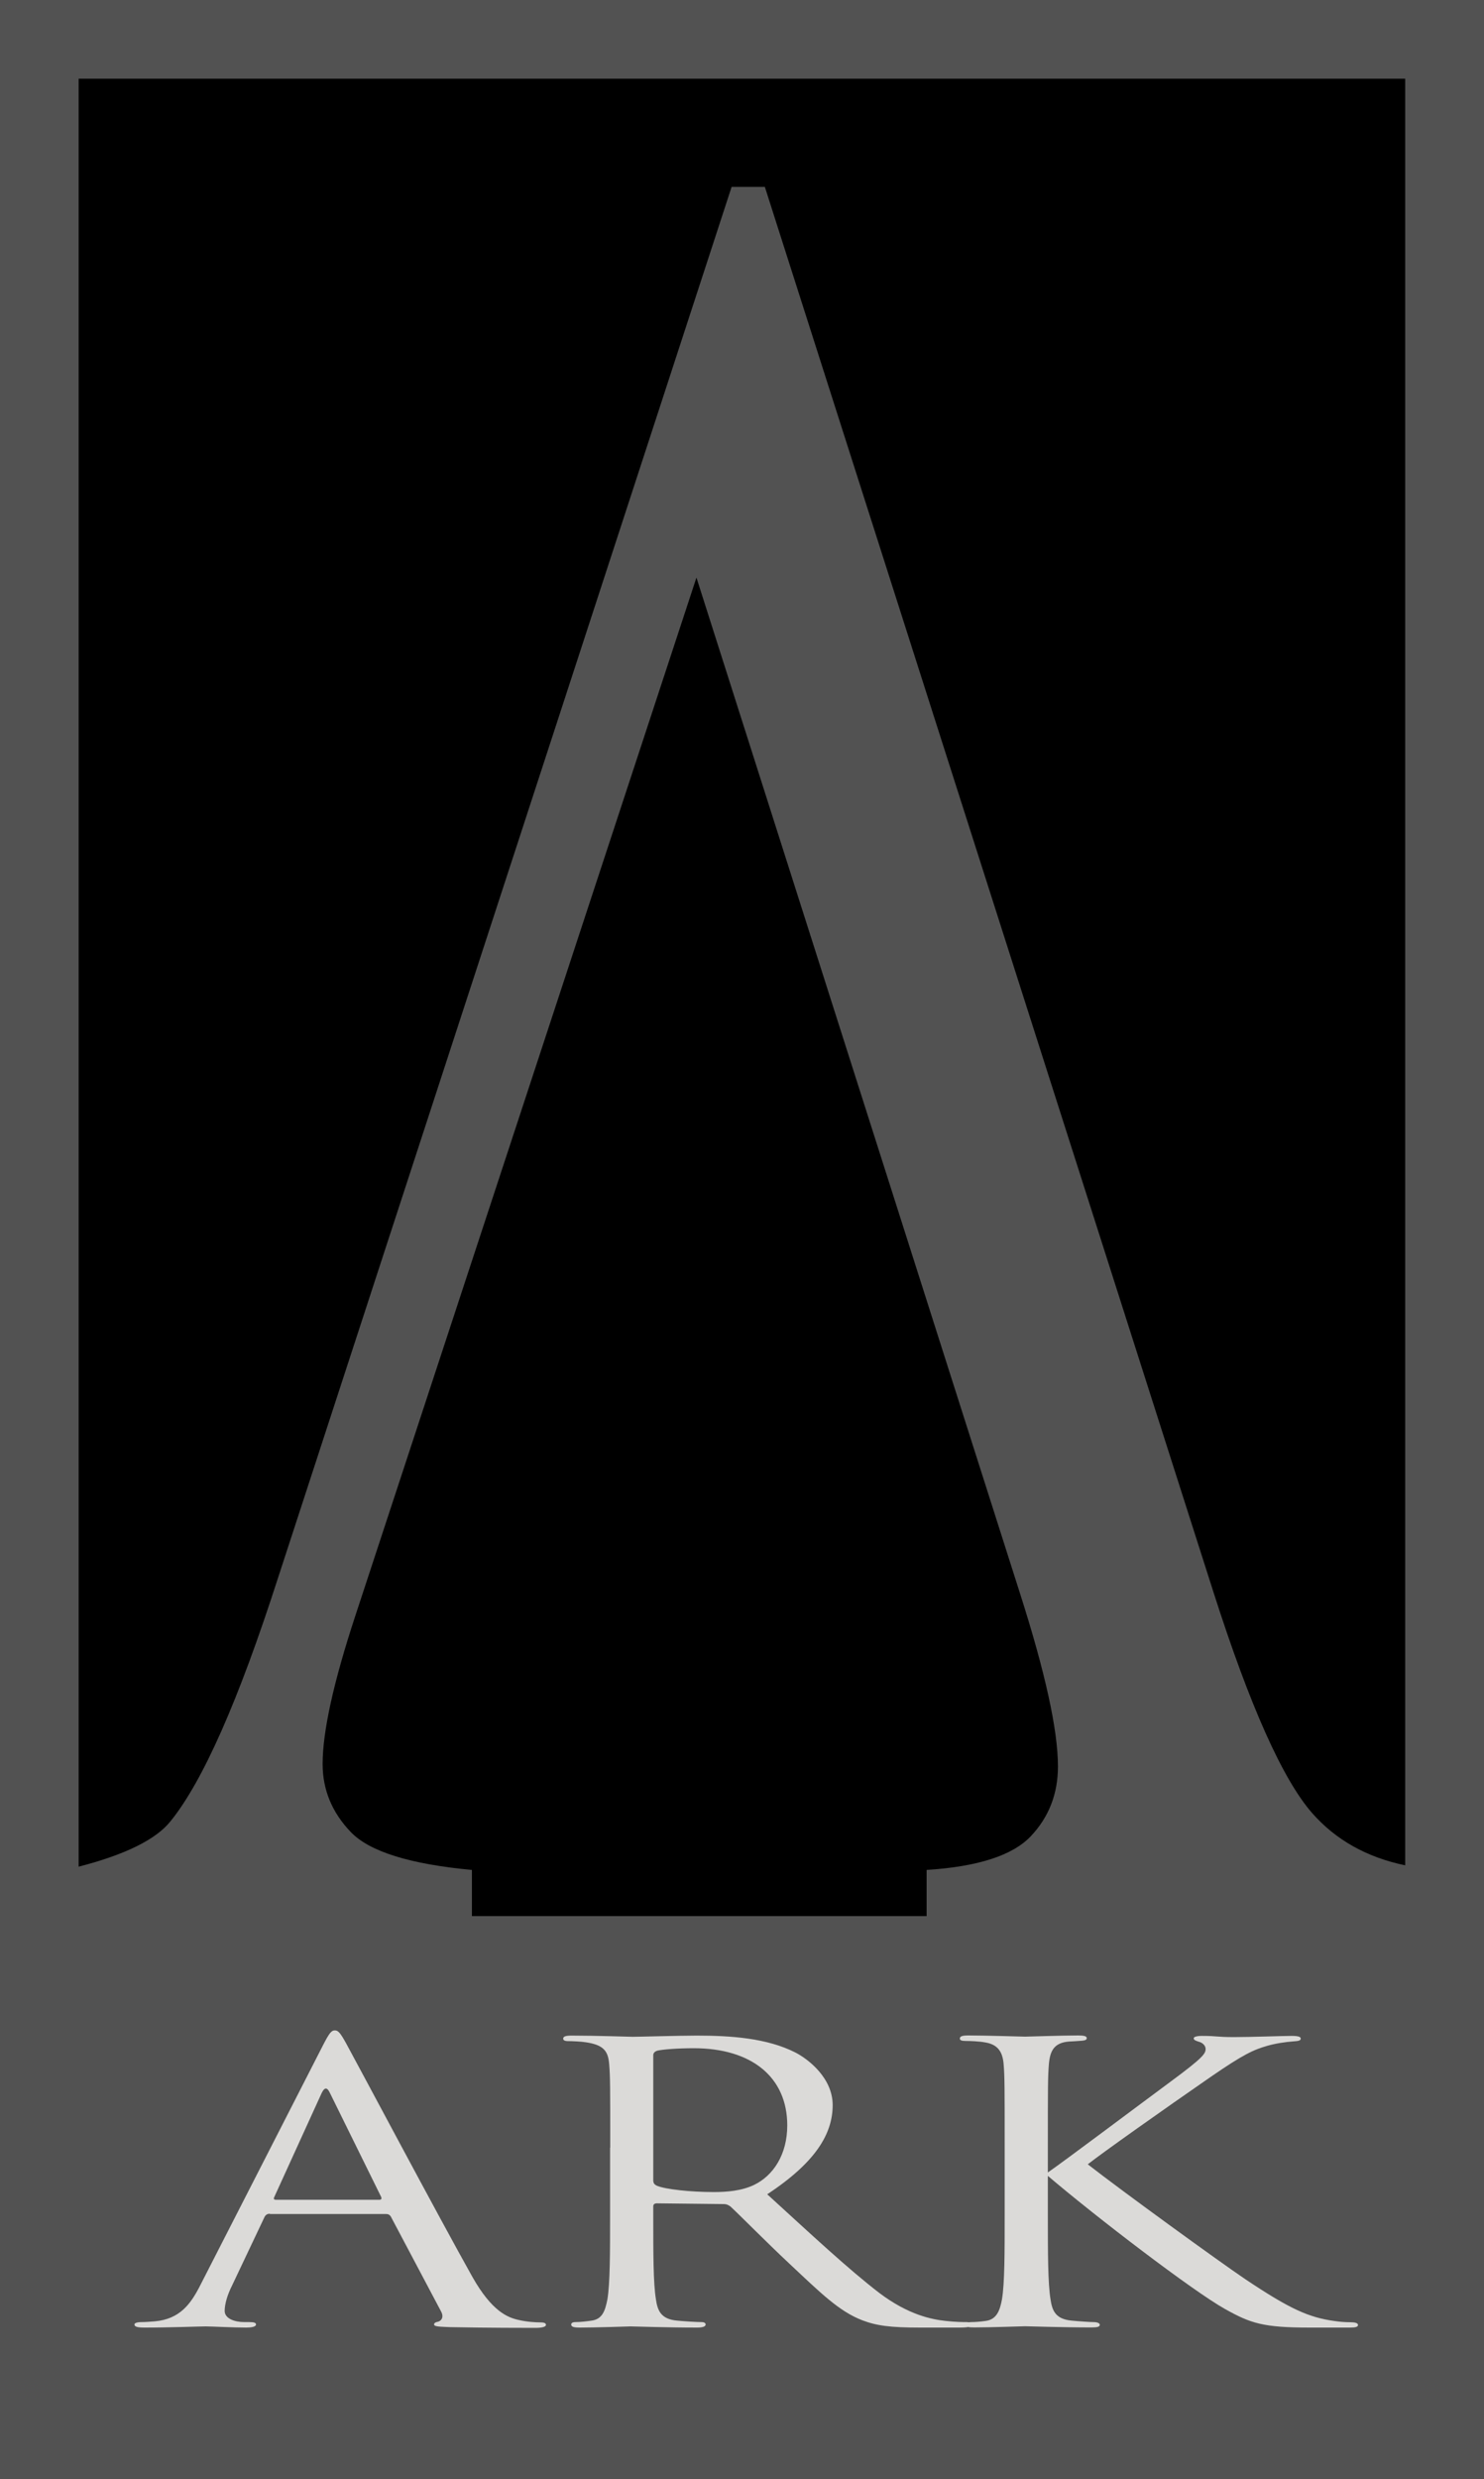 <?xml version="1.0" encoding="UTF-8"?> <svg xmlns="http://www.w3.org/2000/svg" id="Layer_1" viewBox="0 0 100 167"><defs><style>.cls-1{fill:#dbdad8;}.cls-2{fill:#525252;}</style></defs><rect class="cls-2" width="100" height="167"></rect><g><path class="cls-1" d="M18.19,149.13c-.18,0-.29,.08-.36,.21l-2.18,4.6c-.33,.65-.51,1.27-.51,1.74,0,.52,.69,.75,1.31,.75h.33c.36,0,.47,.05,.47,.16,0,.16-.33,.21-.66,.21-.87,0-2.33-.08-2.73-.08s-2.4,.08-4.11,.08c-.47,0-.69-.05-.69-.21,0-.1,.18-.16,.51-.16,.25,0,.58-.03,.87-.05,1.67-.16,2.4-1.14,3.06-2.44l8.26-16.15c.44-.86,.58-1.01,.8-1.01s.36,.13,.8,.94c.55,.99,6.26,11.73,8.48,15.68,1.31,2.31,2.37,2.73,3.13,2.89,.55,.13,1.13,.16,1.42,.16,.22,0,.4,.03,.4,.16,0,.16-.33,.21-.73,.21-.55,0-3.2,0-5.72-.05-.69-.03-1.09-.03-1.09-.18,0-.1,.11-.16,.25-.18,.22-.05,.44-.29,.22-.7l-3.39-6.4c-.07-.1-.15-.16-.33-.16h-7.83Zm7.35-.94c.18,0,.18-.08,.15-.18l-3.46-7.02c-.18-.39-.36-.39-.55,0l-3.2,7.02c-.07,.13,0,.18,.11,.18h6.95Z"></path><path class="cls-1" d="M41.12,144.68c0-4.06,0-4.78-.07-5.62-.07-.88-.36-1.3-1.57-1.48-.29-.05-.91-.08-1.24-.08-.15,0-.29-.05-.29-.16,0-.16,.18-.21,.58-.21,1.64,0,3.93,.08,4.11,.08,.4,0,3.17-.08,4.3-.08,2.29,0,4.73,.16,6.66,1.14,.91,.47,2.51,1.74,2.51,3.54,0,1.92-1.13,3.85-4.41,6.01,2.99,2.73,5.46,5.04,7.57,6.66,1.97,1.48,3.53,1.77,4.44,1.87,.69,.08,1.2,.08,1.42,.08,.18,0,.33,.08,.33,.16,0,.16-.22,.21-.87,.21h-2.58c-2.04,0-2.95-.13-3.9-.49-1.57-.6-2.84-1.87-4.92-3.82-1.53-1.43-3.24-3.17-3.97-3.85-.15-.1-.25-.16-.47-.16l-4.48-.05c-.18,0-.25,.08-.25,.21v.62c0,2.5,0,4.55,.18,5.64,.11,.75,.33,1.33,1.42,1.43,.51,.05,1.31,.1,1.64,.1,.22,0,.29,.08,.29,.16,0,.13-.18,.21-.58,.21-2,0-4.3-.08-4.48-.08-.04,0-2.33,.08-3.42,.08-.4,0-.58-.05-.58-.21,0-.08,.07-.16,.29-.16,.33,0,.76-.05,1.09-.1,.73-.1,.91-.68,1.06-1.43,.18-1.09,.18-3.15,.18-5.64v-4.58Zm2.91,2.26c0,.13,.07,.23,.25,.31,.55,.23,2.22,.42,3.82,.42,.87,0,1.89-.08,2.73-.49,1.27-.62,2.22-2.03,2.22-4,0-3.25-2.4-5.2-6.3-5.2-1.09,0-2.08,.08-2.44,.16-.18,.05-.29,.16-.29,.31v8.5Z"></path><path class="cls-1" d="M70.61,146.35c1.13-.78,6.08-4.5,8.3-6.14,2.18-1.61,2.33-1.87,2.33-2.18,0-.21-.18-.42-.47-.49-.25-.08-.33-.13-.33-.23s.22-.16,.55-.16c1.06,0,.95,.08,2.18,.08,1.13,0,3.28-.08,3.86-.08,.51,0,.62,.08,.62,.18s-.07,.16-.4,.18c-.69,.05-1.35,.16-1.86,.31-.91,.26-1.6,.57-3.79,2.08-3.2,2.21-7.35,5.15-8.3,5.9,2.29,1.79,8.92,6.6,10.63,7.75,2.99,2,4.26,2.57,6.01,2.81,.33,.05,.69,.08,1.06,.08,.29,0,.51,.05,.51,.18s-.15,.18-.55,.18h-2.69c-3.17,0-4-.29-5.72-1.25-2.18-1.22-8.74-6.24-11.94-8.97v2.68c0,2.5,0,4.55,.18,5.64,.11,.75,.33,1.33,1.42,1.43,.51,.05,1.24,.1,1.46,.1,.33,0,.44,.1,.44,.18,0,.13-.15,.18-.55,.18-2,0-4.3-.08-4.48-.08s-2.33,.08-3.42,.08c-.4,0-.58-.03-.58-.18,0-.08,.07-.18,.4-.18,.22,0,.62-.03,.95-.08,.73-.1,.95-.7,1.09-1.46,.18-1.09,.18-3.15,.18-5.64v-4.58c0-4.06,0-4.78-.07-5.62-.07-.88-.44-1.33-1.24-1.46-.4-.08-1.06-.1-1.31-.1-.29,0-.4-.05-.4-.16,0-.16,.18-.21,.58-.21,1.2,0,3.64,.08,3.82,.08s2.48-.08,3.57-.08c.4,0,.58,.05,.58,.18,0,.1-.07,.16-.4,.18-.4,.03-.44,.03-.8,.05-.98,.08-1.27,.6-1.35,1.51-.07,.83-.07,1.56-.07,5.62v1.66Z"></path></g><g><path d="M11.49,122.69c2.18-2.69,4.59-8.15,7.24-16.38L49.3,12.59h2.24l30.25,94.73c2.44,7.62,4.65,12.56,6.63,14.82,1.59,1.81,3.68,2.98,6.27,3.52V5.3H5.3V125.75c3.14-.81,5.21-1.83,6.19-3.06Z"></path><path d="M46.93,38.91L23.92,108.92c-1.45,4.42-2.18,7.73-2.18,9.91,0,1.74,.63,3.26,1.89,4.58,1.26,1.32,3.98,2.17,8.17,2.56v3.11h30.64v-3.11c3.46-.22,5.8-.98,7.02-2.27,1.22-1.29,1.83-2.86,1.83-4.7,0-2.46-.86-6.35-2.56-11.67L46.93,38.91Z"></path></g></svg> 
